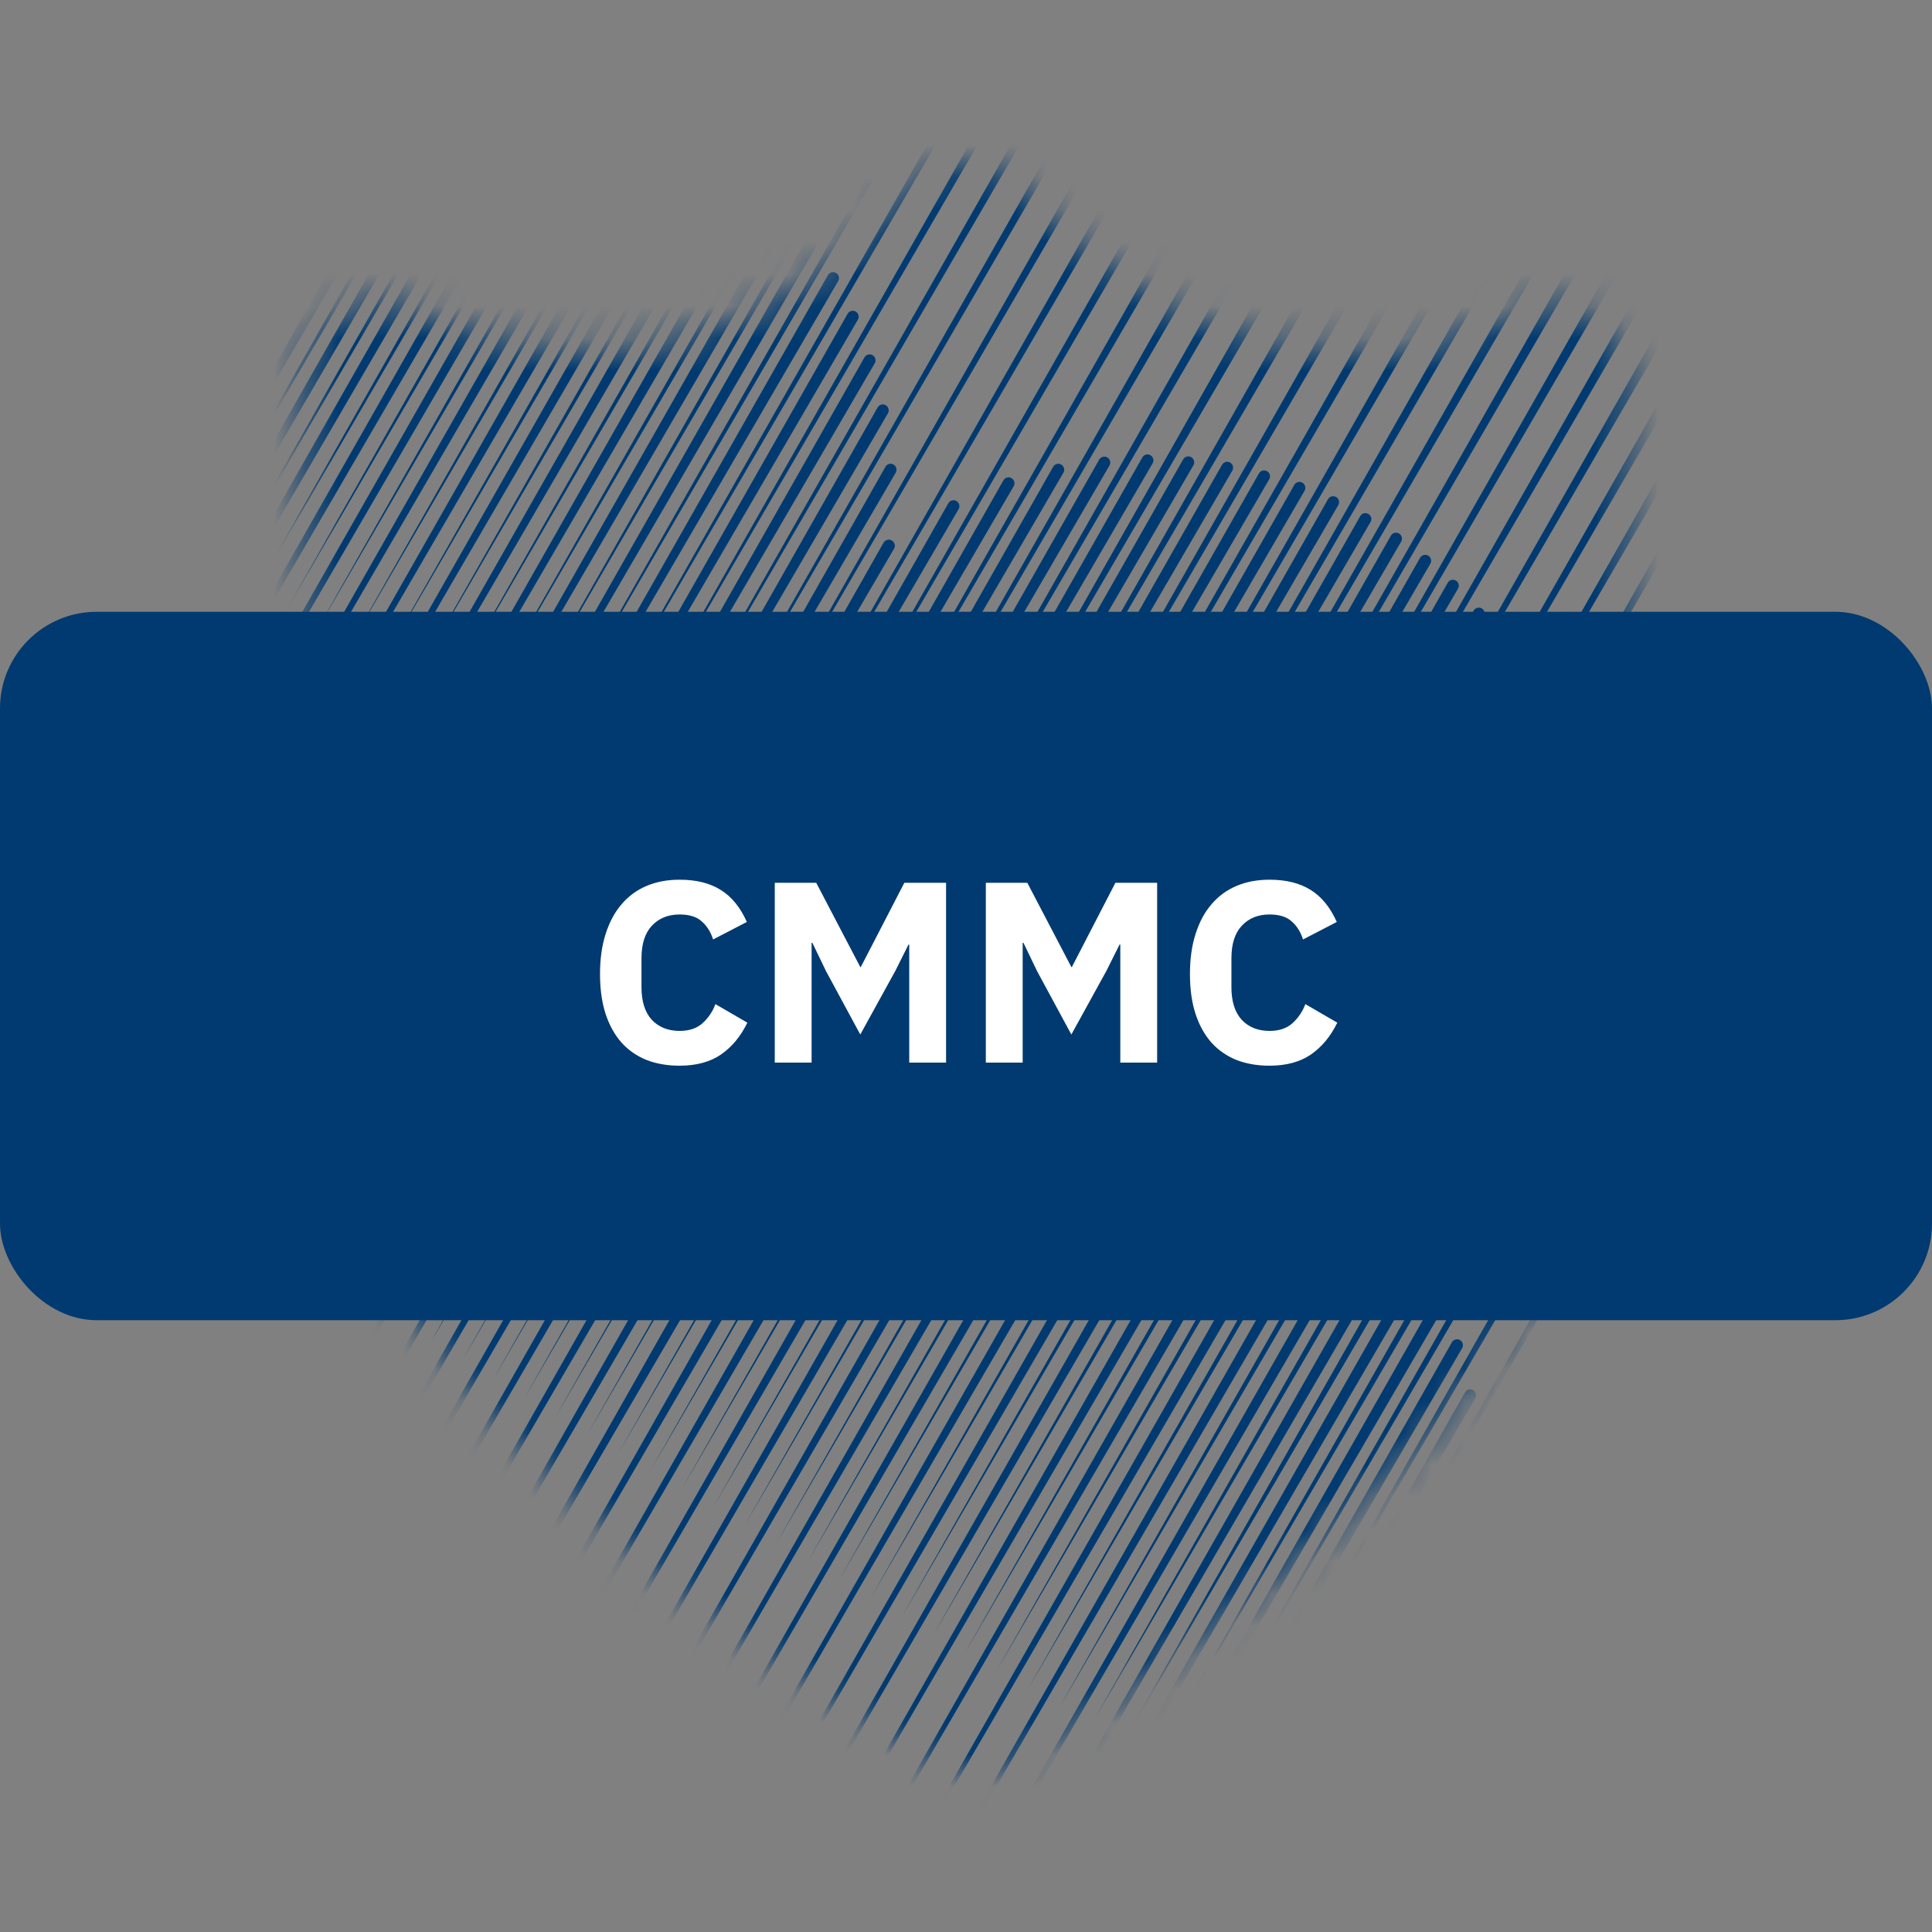 <svg width="60" height="60" viewBox="0 0 60 60" fill="none" xmlns="http://www.w3.org/2000/svg">
<rect x="0" y="0" width="60" height="60" fill="#808080" stroke="none"/>
<mask id="mask0_3068_403031" style="mask-type:alpha" maskUnits="userSpaceOnUse" x="9" y="5" width="42" height="51">
<path d="M41.909 10.833C41.746 10.833 41.583 10.797 41.438 10.779C41.275 10.779 41.111 10.779 40.966 10.779C40.803 10.761 40.658 10.688 40.495 10.67C40.332 10.652 40.151 10.761 40.006 10.742C39.843 10.724 39.698 10.616 39.535 10.598C39.371 10.561 39.208 10.616 39.045 10.579C38.882 10.543 38.755 10.38 38.61 10.344C38.447 10.307 38.284 10.307 38.139 10.253C37.994 10.199 37.831 10.181 37.668 10.126C37.523 10.072 37.396 9.963 37.233 9.891C37.088 9.836 36.925 9.782 36.78 9.709C36.635 9.637 36.471 9.619 36.326 9.546C36.181 9.474 36.055 9.383 35.91 9.311C35.765 9.238 35.674 9.075 35.547 8.984C35.402 8.912 35.257 8.839 35.13 8.749C35.003 8.658 34.858 8.586 34.731 8.495C34.605 8.404 34.478 8.314 34.351 8.205C34.224 8.114 34.079 8.024 33.952 7.933C33.825 7.824 33.717 7.716 33.59 7.607C33.463 7.498 33.354 7.389 33.245 7.281C33.136 7.172 32.955 7.118 32.846 7.009C32.738 6.9 32.629 6.773 32.52 6.646C32.411 6.519 32.321 6.393 32.212 6.284C32.103 6.157 31.977 6.066 31.868 5.939C31.759 5.813 31.723 5.613 31.614 5.523C31.487 5.414 31.306 5.414 31.161 5.341C31.016 5.269 30.871 5.214 30.726 5.16C30.581 5.106 30.418 5.124 30.255 5.106C30.092 5.088 29.947 5.069 29.784 5.088C29.62 5.106 29.475 5.142 29.33 5.178C29.185 5.233 29.004 5.214 28.859 5.287C28.714 5.359 28.605 5.486 28.479 5.577C28.352 5.686 28.261 5.794 28.17 5.921C28.08 6.048 27.917 6.121 27.808 6.248C27.699 6.374 27.572 6.465 27.463 6.574C27.355 6.683 27.282 6.846 27.174 6.954C27.065 7.063 26.974 7.208 26.847 7.317C26.738 7.426 26.63 7.553 26.503 7.661C26.376 7.77 26.213 7.806 26.086 7.915C25.959 8.024 25.887 8.169 25.76 8.259C25.633 8.35 25.506 8.459 25.379 8.549C25.252 8.64 25.071 8.658 24.944 8.749C24.817 8.839 24.727 9.003 24.582 9.093C24.437 9.166 24.292 9.22 24.147 9.293C24.002 9.365 23.857 9.419 23.712 9.492C23.567 9.564 23.422 9.601 23.277 9.673C23.132 9.746 23.005 9.854 22.86 9.909C22.715 9.963 22.57 10.036 22.425 10.09C22.28 10.144 22.099 10.144 21.954 10.181C21.809 10.235 21.664 10.326 21.519 10.38C21.374 10.416 21.21 10.453 21.047 10.489C20.884 10.525 20.739 10.579 20.576 10.616C20.413 10.652 20.268 10.688 20.105 10.724C19.942 10.742 19.779 10.652 19.616 10.67C19.452 10.688 19.307 10.851 19.162 10.869C18.999 10.887 18.836 10.869 18.673 10.869C18.51 10.869 18.347 10.797 18.202 10.797C18.039 10.797 17.894 10.887 17.731 10.869C17.567 10.869 17.422 10.724 17.277 10.706C17.114 10.688 16.951 10.833 16.806 10.815C16.643 10.797 16.516 10.652 16.353 10.634C16.19 10.616 16.027 10.67 15.882 10.634C15.737 10.598 15.592 10.471 15.447 10.434C15.302 10.398 15.139 10.398 14.994 10.362C14.849 10.326 14.649 10.398 14.504 10.362C14.359 10.307 14.269 10.108 14.124 10.054C13.979 9.999 13.816 10.018 13.671 9.963C13.526 9.909 13.399 9.8 13.254 9.746C13.109 9.691 12.928 9.709 12.783 9.637C12.638 9.564 12.529 9.401 12.384 9.365C12.221 9.329 12.039 9.438 11.894 9.438C11.731 9.438 11.568 9.329 11.423 9.347C11.26 9.365 11.097 9.401 10.952 9.456C10.807 9.51 10.644 9.582 10.517 9.655C10.39 9.746 10.318 9.909 10.191 10.018C10.082 10.126 9.937 10.217 9.846 10.344C9.756 10.471 9.611 10.579 9.538 10.724C9.484 10.869 9.448 11.051 9.411 11.196C9.375 11.341 9.393 11.522 9.393 11.685C9.393 11.921 9.484 11.921 9.484 12.174C9.484 12.41 9.357 12.41 9.357 12.664C9.357 12.899 9.393 12.899 9.393 13.153C9.393 13.389 9.429 13.389 9.429 13.642C9.429 13.878 9.375 13.878 9.375 14.132C9.375 14.367 9.411 14.367 9.411 14.621C9.411 14.857 9.357 14.857 9.357 15.111C9.357 15.346 9.411 15.346 9.411 15.6C9.411 15.835 9.375 15.835 9.375 16.089C9.375 16.325 9.502 16.325 9.502 16.579C9.502 16.814 9.466 16.814 9.466 17.068C9.466 17.304 9.429 17.304 9.429 17.557V18.047C9.429 18.282 9.448 18.282 9.448 18.536C9.448 18.772 9.502 18.772 9.502 19.025C9.502 19.261 9.393 19.261 9.393 19.515C9.393 19.75 9.502 19.75 9.502 20.004V20.494C9.502 20.729 9.52 20.729 9.52 20.983C9.52 21.218 9.448 21.218 9.448 21.472V21.962C9.448 22.197 9.375 22.197 9.375 22.451C9.375 22.687 9.484 22.687 9.484 22.94C9.484 23.176 9.375 23.176 9.375 23.43C9.375 23.665 9.466 23.665 9.466 23.919C9.466 24.155 9.429 24.155 9.429 24.408V24.898C9.429 25.133 9.484 25.133 9.484 25.387C9.484 25.623 9.375 25.623 9.375 25.877C9.375 26.112 9.393 26.112 9.393 26.366C9.393 26.602 9.411 26.602 9.411 26.855C9.411 27.091 9.393 27.091 9.393 27.345C9.393 27.58 9.484 27.58 9.484 27.834C9.484 28.07 9.393 28.07 9.393 28.323C9.393 28.559 9.339 28.559 9.339 28.813C9.339 29.048 9.375 29.048 9.375 29.302C9.375 29.538 9.429 29.538 9.429 29.791C9.429 30.027 9.393 30.027 9.393 30.281C9.393 30.516 9.375 30.516 9.375 30.77C9.375 31.006 9.411 31.006 9.411 31.26C9.411 31.423 9.429 31.586 9.429 31.749C9.429 31.912 9.429 32.075 9.448 32.238C9.466 32.401 9.538 32.546 9.556 32.709C9.574 32.873 9.52 33.036 9.538 33.199C9.556 33.362 9.574 33.525 9.611 33.67C9.647 33.833 9.593 33.996 9.629 34.16C9.665 34.323 9.846 34.431 9.883 34.594C9.919 34.758 9.846 34.939 9.883 35.102C9.937 35.247 10.028 35.392 10.064 35.555C10.118 35.7 10.136 35.863 10.191 36.026C10.245 36.171 10.318 36.316 10.372 36.479C10.426 36.624 10.444 36.806 10.499 36.951C10.553 37.096 10.753 37.186 10.825 37.331C10.898 37.476 10.88 37.657 10.952 37.803C11.024 37.947 11.151 38.056 11.224 38.201C11.296 38.346 11.387 38.473 11.459 38.618C11.532 38.763 11.568 38.926 11.659 39.053C11.731 39.198 11.822 39.325 11.913 39.47C12.003 39.615 12.058 39.76 12.148 39.887C12.239 40.014 12.275 40.195 12.366 40.322C12.456 40.449 12.547 40.594 12.638 40.721C12.728 40.847 12.909 40.92 13 41.047C13.091 41.174 13.236 41.264 13.326 41.409C13.417 41.536 13.381 41.772 13.471 41.899C13.562 42.026 13.689 42.134 13.779 42.261C13.87 42.388 13.997 42.497 14.106 42.624C14.214 42.751 14.287 42.896 14.377 43.022C14.486 43.149 14.595 43.258 14.704 43.367C14.812 43.494 15.012 43.512 15.121 43.639C15.229 43.766 15.229 43.983 15.338 44.092C15.447 44.219 15.556 44.346 15.664 44.454C15.773 44.581 15.9 44.69 16.009 44.799C16.117 44.907 16.335 44.944 16.444 45.052C16.552 45.161 16.643 45.306 16.77 45.415C16.879 45.524 16.951 45.687 17.06 45.814C17.169 45.922 17.296 46.031 17.404 46.158C17.513 46.267 17.622 46.412 17.731 46.52C17.857 46.629 17.984 46.738 18.093 46.847C18.22 46.956 18.329 47.082 18.437 47.191C18.564 47.3 18.727 47.354 18.854 47.463C18.981 47.572 19.126 47.644 19.253 47.753C19.38 47.862 19.398 48.079 19.525 48.188C19.652 48.297 19.815 48.351 19.942 48.442C20.069 48.55 20.25 48.569 20.377 48.677C20.504 48.786 20.576 48.949 20.703 49.058C20.83 49.167 20.939 49.275 21.066 49.384C21.192 49.493 21.301 49.602 21.428 49.71C21.555 49.819 21.772 49.801 21.899 49.91C22.026 50 22.171 50.091 22.298 50.2C22.425 50.29 22.479 50.49 22.606 50.58C22.733 50.671 22.932 50.689 23.059 50.78C23.186 50.87 23.295 51.015 23.422 51.106C23.549 51.197 23.621 51.378 23.748 51.468C23.875 51.559 24.092 51.541 24.219 51.632C24.346 51.722 24.419 51.922 24.545 52.012C24.672 52.103 24.872 52.121 24.999 52.212C25.125 52.302 25.288 52.375 25.415 52.465C25.56 52.556 25.651 52.701 25.778 52.792C25.923 52.882 26.05 52.955 26.195 53.045C26.34 53.136 26.503 53.172 26.648 53.245C26.793 53.335 26.865 53.498 27.01 53.589C27.155 53.68 27.3 53.734 27.445 53.825C27.59 53.915 27.772 53.934 27.898 54.006C28.044 54.097 28.134 54.26 28.261 54.332C28.406 54.423 28.515 54.55 28.642 54.64C28.642 54.64 28.678 54.604 28.696 54.604C28.823 54.677 28.968 54.731 29.113 54.785C29.258 54.84 29.403 54.894 29.548 54.93C29.693 54.967 29.838 55.057 29.983 55.075C30.128 55.093 30.291 55.003 30.436 54.985C30.581 54.967 30.744 55.003 30.889 54.985C31.034 54.948 31.179 54.858 31.306 54.803C31.451 54.749 31.56 54.622 31.686 54.55C31.723 54.532 31.795 54.55 31.831 54.532C31.958 54.459 32.085 54.35 32.23 54.26C32.357 54.169 32.484 54.06 32.629 53.97C32.756 53.879 32.919 53.843 33.064 53.752C33.191 53.662 33.282 53.498 33.408 53.408C33.535 53.317 33.753 53.353 33.898 53.263C34.025 53.172 34.17 53.1 34.315 53.009C34.441 52.919 34.55 52.792 34.695 52.701C34.822 52.61 34.985 52.556 35.112 52.447C35.239 52.357 35.366 52.248 35.511 52.157C35.638 52.067 35.801 51.994 35.928 51.904C36.055 51.813 36.127 51.614 36.254 51.523C36.381 51.432 36.562 51.378 36.689 51.287C36.816 51.197 36.888 51.015 37.033 50.925C37.16 50.834 37.341 50.798 37.468 50.707C37.595 50.617 37.668 50.435 37.794 50.345C37.921 50.254 38.084 50.2 38.23 50.109C38.356 50.019 38.465 49.873 38.592 49.783C38.719 49.674 38.864 49.62 38.991 49.511C39.118 49.402 39.263 49.33 39.389 49.221C39.516 49.112 39.661 49.04 39.788 48.931C39.915 48.822 40.042 48.714 40.151 48.605C40.278 48.496 40.332 48.315 40.441 48.206C40.568 48.097 40.731 48.043 40.858 47.934C40.984 47.825 41.148 47.771 41.256 47.662C41.383 47.554 41.492 47.445 41.619 47.336C41.746 47.227 41.8 47.046 41.909 46.937C42.036 46.829 42.145 46.702 42.253 46.593C42.362 46.484 42.489 46.376 42.616 46.267C42.724 46.158 42.869 46.067 42.996 45.959C43.105 45.85 43.25 45.759 43.359 45.632C43.468 45.524 43.558 45.361 43.667 45.252C43.776 45.143 43.866 44.998 43.975 44.871C44.084 44.744 44.301 44.726 44.41 44.599C44.519 44.472 44.609 44.346 44.718 44.219C44.827 44.092 44.827 43.874 44.936 43.766C45.044 43.639 45.171 43.53 45.262 43.421C45.371 43.294 45.534 43.222 45.624 43.095C45.733 42.968 45.769 42.805 45.878 42.678C45.987 42.551 46.078 42.424 46.168 42.297C46.259 42.171 46.367 42.044 46.476 41.917C46.567 41.79 46.657 41.645 46.748 41.518C46.839 41.391 46.947 41.264 47.038 41.138C47.129 41.011 47.292 40.92 47.383 40.793C47.473 40.666 47.473 40.467 47.564 40.322C47.654 40.195 47.727 40.05 47.818 39.905C47.908 39.76 48.035 39.651 48.108 39.524C48.198 39.379 48.325 39.271 48.398 39.144C48.47 38.999 48.524 38.854 48.597 38.709C48.669 38.564 48.796 38.455 48.869 38.31C48.941 38.165 48.923 37.984 48.996 37.839C49.068 37.694 49.122 37.549 49.177 37.404C49.249 37.259 49.358 37.132 49.412 36.987C49.467 36.842 49.521 36.679 49.576 36.534C49.63 36.389 49.684 36.226 49.739 36.081C49.793 35.936 49.829 35.773 49.884 35.628C49.938 35.483 50.065 35.338 50.101 35.193C50.137 35.029 50.246 34.903 50.282 34.739C50.319 34.576 50.319 34.413 50.355 34.25C50.391 34.087 50.427 33.942 50.446 33.779C50.482 33.616 50.482 33.453 50.518 33.308C50.536 33.145 50.554 32.981 50.572 32.818C50.59 32.655 50.518 32.492 50.536 32.329C50.554 32.166 50.627 32.021 50.627 31.858C50.627 31.695 50.645 31.531 50.645 31.368C50.645 31.133 50.663 31.133 50.663 30.879C50.663 30.643 50.609 30.643 50.609 30.39C50.609 30.154 50.645 30.154 50.645 29.9C50.645 29.665 50.554 29.665 50.554 29.411C50.554 29.175 50.59 29.175 50.59 28.922C50.59 28.686 50.699 28.686 50.699 28.432C50.699 28.197 50.536 28.197 50.536 27.943C50.536 27.707 50.609 27.707 50.609 27.453C50.609 27.218 50.572 27.218 50.572 26.964C50.572 26.728 50.536 26.728 50.536 26.475C50.536 26.239 50.59 26.239 50.59 25.985C50.59 25.75 50.681 25.75 50.681 25.496C50.681 25.26 50.663 25.26 50.663 25.007C50.663 24.771 50.627 24.771 50.627 24.517C50.627 24.282 50.572 24.282 50.572 24.028C50.572 23.792 50.609 23.792 50.609 23.538C50.609 23.303 50.627 23.303 50.627 23.049C50.627 22.814 50.59 22.814 50.59 22.56C50.59 22.324 50.518 22.324 50.518 22.07C50.518 21.835 50.572 21.835 50.572 21.581C50.572 21.345 50.554 21.345 50.554 21.092C50.554 20.856 50.663 20.856 50.663 20.602C50.663 20.367 50.536 20.367 50.536 20.113C50.536 19.877 50.536 19.877 50.536 19.623C50.536 19.388 50.5 19.388 50.5 19.134C50.5 18.899 50.681 18.899 50.681 18.645C50.681 18.409 50.5 18.409 50.5 18.155C50.5 17.92 50.518 17.92 50.518 17.666C50.518 17.43 50.518 17.43 50.518 17.177C50.518 16.941 50.554 16.941 50.554 16.687C50.554 16.452 50.572 16.452 50.572 16.198C50.572 15.962 50.645 15.962 50.645 15.709C50.645 15.473 50.518 15.473 50.518 15.219C50.518 14.984 50.536 14.984 50.536 14.73C50.536 14.494 50.554 14.494 50.554 14.241C50.554 14.005 50.627 14.005 50.627 13.751C50.627 13.515 50.518 13.515 50.518 13.262C50.518 13.026 50.645 13.026 50.645 12.772C50.645 12.537 50.59 12.537 50.59 12.283C50.59 12.029 50.609 12.047 50.609 11.794C50.609 11.631 50.59 11.467 50.554 11.304C50.518 11.141 50.409 11.014 50.355 10.869C50.3 10.724 50.264 10.543 50.174 10.416C50.083 10.289 49.938 10.199 49.811 10.09C49.702 9.981 49.594 9.854 49.467 9.764C49.34 9.673 49.177 9.655 49.014 9.601C48.869 9.546 48.724 9.456 48.561 9.438C48.398 9.419 48.234 9.438 48.089 9.456C47.926 9.456 47.781 9.474 47.618 9.528C47.473 9.564 47.292 9.564 47.147 9.637C47.002 9.709 46.929 9.891 46.784 9.963C46.639 10.018 46.494 10.072 46.349 10.126C46.204 10.181 46.005 10.108 45.86 10.162C45.715 10.217 45.57 10.289 45.425 10.326C45.28 10.38 45.171 10.561 45.008 10.598C44.863 10.634 44.682 10.561 44.519 10.598C44.374 10.634 44.229 10.742 44.084 10.761C43.939 10.797 43.776 10.851 43.631 10.869C43.486 10.887 43.304 10.815 43.159 10.833C42.996 10.851 42.851 10.815 42.688 10.833C42.525 10.851 42.38 10.851 42.217 10.851C42.217 10.761 42.072 10.833 41.909 10.833Z" fill="#B8DCFE"/>
</mask>
<g mask="url(#mask0_3068_403031)">
<path d="M48.861 42.289L62.948 17.424C62.998 17.336 63.11 17.305 63.198 17.356C63.286 17.406 63.318 17.518 63.267 17.607C63.267 17.607 48.861 42.289 48.86 42.29L48.861 42.289Z" fill="#003A70"/>
<path d="M47.886 41.724L63.006 15.062C63.056 14.975 63.168 14.943 63.256 14.994C63.343 15.044 63.375 15.157 63.325 15.245C63.325 15.245 47.886 41.724 47.885 41.724L47.886 41.724Z" fill="#003A70"/>
<path d="M46.908 41.157L62.762 13.22C62.813 13.132 62.925 13.1 63.013 13.151C63.1 13.202 63.132 13.314 63.081 13.402C63.081 13.402 46.908 41.157 46.908 41.158L46.908 41.157Z" fill="#003A70"/>
<path d="M45.931 40.591L62.353 11.665C62.404 11.578 62.515 11.547 62.603 11.597C62.692 11.648 62.723 11.76 62.672 11.848C62.672 11.848 45.931 40.591 45.931 40.592L45.931 40.591Z" fill="#003A70"/>
<path d="M44.954 40.025L61.83 10.311C61.88 10.223 61.991 10.192 62.08 10.243C62.168 10.293 62.199 10.405 62.149 10.494C62.149 10.494 44.954 40.025 44.954 40.025L44.954 40.025Z" fill="#003A70"/>
<path d="M43.978 39.459L61.218 9.111C61.269 9.024 61.381 8.993 61.469 9.043C61.556 9.094 61.587 9.205 61.537 9.294L43.978 39.459Z" fill="#003A70"/>
<path d="M43.001 38.893L60.533 8.038C60.583 7.951 60.695 7.92 60.783 7.97C60.871 8.021 60.901 8.133 60.852 8.221L43.001 38.893Z" fill="#003A70"/>
<path d="M42.025 38.327L59.785 7.074C59.835 6.987 59.947 6.956 60.035 7.006C60.123 7.057 60.153 7.169 60.104 7.257L42.025 38.327Z" fill="#003A70"/>
<path d="M41.048 37.761L58.98 6.21C59.031 6.122 59.143 6.092 59.23 6.142C59.318 6.191 59.349 6.305 59.299 6.393L41.048 37.761Z" fill="#003A70"/>
<path d="M40.07 37.195L58.122 5.436C58.172 5.348 58.284 5.317 58.372 5.367C58.46 5.417 58.49 5.53 58.441 5.619L40.07 37.195Z" fill="#003A70"/>
<path d="M39.094 36.628L57.215 4.748C57.266 4.66 57.378 4.629 57.466 4.679C57.553 4.73 57.584 4.842 57.535 4.93L39.094 36.628Z" fill="#003A70"/>
<path d="M56.582 4.325L38.118 36.063L56.264 4.141C56.384 3.936 56.7 4.106 56.582 4.325Z" fill="#003A70"/>
<path d="M37.141 35.496L55.262 3.615C55.313 3.528 55.425 3.497 55.513 3.547C55.6 3.597 55.631 3.71 55.581 3.798L37.141 35.496Z" fill="#003A70"/>
<path d="M36.164 34.93L54.215 3.171C54.266 3.084 54.378 3.053 54.466 3.103C54.553 3.154 54.584 3.266 54.535 3.354L36.164 34.93Z" fill="#003A70"/>
<path d="M35.186 34.364L53.118 2.813C53.168 2.726 53.28 2.695 53.368 2.745C53.456 2.796 53.486 2.908 53.437 2.996L35.186 34.364Z" fill="#003A70"/>
<path d="M34.211 33.798L51.971 2.546C52.022 2.458 52.134 2.428 52.222 2.477C52.309 2.528 52.34 2.641 52.29 2.729L34.211 33.798Z" fill="#003A70"/>
<path d="M33.234 33.232L50.765 2.378C50.816 2.29 50.928 2.26 51.016 2.309C51.103 2.36 51.134 2.473 51.084 2.561L33.234 33.232Z" fill="#003A70"/>
<path d="M32.257 32.665L49.497 2.318C49.547 2.23 49.658 2.199 49.747 2.249C49.835 2.3 49.866 2.411 49.816 2.5L32.257 32.665Z" fill="#003A70"/>
<path d="M31.282 32.099L48.157 2.386C48.207 2.298 48.319 2.267 48.407 2.318C48.495 2.368 48.526 2.48 48.476 2.569C48.476 2.569 31.282 32.099 31.281 32.1L31.282 32.099Z" fill="#003A70"/>
<path d="M30.305 31.533L46.726 2.609C46.777 2.521 46.888 2.489 46.977 2.54C47.064 2.591 47.096 2.703 47.045 2.791C47.045 2.791 30.305 31.533 30.304 31.534L30.305 31.533Z" fill="#003A70"/>
<path d="M29.327 30.967L45.181 3.03C45.232 2.942 45.343 2.91 45.432 2.961C45.519 3.012 45.551 3.124 45.5 3.212C45.5 3.212 29.327 30.967 29.327 30.968L29.327 30.967Z" fill="#003A70"/>
<path d="M28.351 30.401L43.471 3.74C43.522 3.652 43.633 3.62 43.722 3.672C43.809 3.722 43.841 3.834 43.79 3.923C43.79 3.923 28.351 30.401 28.351 30.402L28.351 30.401Z" fill="#003A70"/>
<path d="M27.374 29.835L41.462 4.97C41.512 4.882 41.624 4.85 41.712 4.901C41.799 4.952 41.831 5.064 41.781 5.152C41.781 5.152 27.374 29.835 27.374 29.836L27.374 29.835Z" fill="#003A70"/>
<path d="M50.814 43.421L66.668 15.483C66.718 15.396 66.83 15.364 66.918 15.415C67.005 15.466 67.037 15.578 66.987 15.666C66.987 15.666 50.814 43.421 50.813 43.422L50.814 43.421Z" fill="#003A70"/>
<path d="M49.838 42.855L64.958 16.194C65.008 16.106 65.12 16.075 65.208 16.126C65.296 16.176 65.328 16.288 65.277 16.377C65.277 16.377 49.838 42.855 49.837 42.856L49.838 42.855Z" fill="#003A70"/>
<path d="M48.861 42.289L62.948 17.424C62.998 17.336 63.11 17.304 63.198 17.355C63.286 17.406 63.318 17.518 63.267 17.606C63.267 17.606 48.861 42.289 48.86 42.29L48.861 42.289Z" fill="#003A70"/>
<path d="M27.373 29.835L41.461 4.97C41.511 4.882 41.623 4.85 41.711 4.901C41.798 4.952 41.831 5.064 41.78 5.152C41.78 5.152 27.373 29.835 27.373 29.836L27.373 29.835Z" fill="#003A70"/>
<path d="M26.397 29.269L41.517 2.608C41.568 2.52 41.679 2.488 41.768 2.539C41.855 2.59 41.887 2.702 41.836 2.791C41.836 2.791 26.397 29.269 26.397 29.27L26.397 29.269Z" fill="#003A70"/>
<path d="M25.421 28.703L41.275 0.765C41.325 0.678 41.437 0.646 41.525 0.697C41.613 0.748 41.645 0.86 41.594 0.948C41.594 0.948 25.421 28.703 25.421 28.704L25.421 28.703Z" fill="#003A70"/>
<path d="M24.445 28.137L40.867 -0.789C40.917 -0.876 41.029 -0.908 41.117 -0.857C41.206 -0.807 41.237 -0.694 41.186 -0.606C41.186 -0.606 24.445 28.137 24.444 28.138L24.445 28.137Z" fill="#003A70"/>
<path d="M23.467 27.57L40.343 -2.143C40.393 -2.231 40.504 -2.262 40.593 -2.212C40.68 -2.161 40.712 -2.049 40.661 -1.96C40.661 -1.96 23.467 27.57 23.467 27.571L23.467 27.57Z" fill="#003A70"/>
<path d="M22.49 27.005L39.73 -3.343C39.781 -3.431 39.893 -3.461 39.98 -3.411C40.068 -3.361 40.099 -3.249 40.049 -3.16L22.49 27.005Z" fill="#003A70"/>
<path d="M21.514 26.439L39.046 -4.416C39.096 -4.504 39.208 -4.534 39.296 -4.484C39.383 -4.434 39.414 -4.321 39.365 -4.233L21.514 26.439Z" fill="#003A70"/>
<path d="M20.537 25.872L38.298 -5.38C38.348 -5.467 38.46 -5.498 38.548 -5.448C38.635 -5.397 38.666 -5.285 38.617 -5.197L20.537 25.872Z" fill="#003A70"/>
<path d="M19.561 25.306L37.493 -6.244C37.543 -6.332 37.655 -6.363 37.743 -6.313C37.831 -6.263 37.861 -6.15 37.812 -6.062L19.561 25.306Z" fill="#003A70"/>
<path d="M18.583 24.74L36.635 -7.019C36.685 -7.106 36.797 -7.137 36.885 -7.087C36.973 -7.037 37.003 -6.924 36.953 -6.836L18.583 24.74Z" fill="#003A70"/>
<path d="M17.607 24.174L35.728 -7.707C35.779 -7.794 35.891 -7.825 35.978 -7.775C36.066 -7.725 36.097 -7.612 36.047 -7.524L17.607 24.174Z" fill="#003A70"/>
<path d="M35.094 -8.129L16.631 23.608L34.776 -8.314C34.897 -8.518 35.213 -8.349 35.094 -8.129Z" fill="#003A70"/>
<path d="M15.653 23.042L33.775 -8.839C33.825 -8.926 33.938 -8.957 34.025 -8.907C34.113 -8.856 34.144 -8.744 34.094 -8.656L15.653 23.042Z" fill="#003A70"/>
<path d="M14.677 22.476L32.728 -9.283C32.779 -9.371 32.891 -9.402 32.978 -9.352C33.066 -9.301 33.097 -9.189 33.047 -9.1L14.677 22.476Z" fill="#003A70"/>
<path d="M13.699 21.909L31.631 -9.641C31.681 -9.729 31.793 -9.759 31.881 -9.709C31.968 -9.659 31.999 -9.546 31.95 -9.458L13.699 21.909Z" fill="#003A70"/>
<path d="M12.724 21.343L30.484 -9.909C30.535 -9.996 30.646 -10.027 30.734 -9.977C30.822 -9.926 30.853 -9.814 30.803 -9.726L12.724 21.343Z" fill="#003A70"/>
<path d="M11.747 20.777L29.278 -10.076C29.328 -10.164 29.44 -10.195 29.528 -10.145C29.616 -10.094 29.647 -9.982 29.597 -9.894L11.747 20.777Z" fill="#003A70"/>
<path d="M10.769 20.211L28.009 -10.137C28.06 -10.224 28.171 -10.255 28.26 -10.205C28.347 -10.155 28.378 -10.043 28.328 -9.954L10.769 20.211Z" fill="#003A70"/>
<path d="M9.794 19.645L26.67 -10.068C26.72 -10.156 26.831 -10.187 26.92 -10.137C27.007 -10.086 27.039 -9.974 26.989 -9.885C26.989 -9.885 9.794 19.645 9.794 19.646L9.794 19.645Z" fill="#003A70"/>
<path d="M8.817 19.079L25.239 -9.846C25.289 -9.934 25.401 -9.966 25.489 -9.914C25.577 -9.864 25.609 -9.752 25.558 -9.663C25.558 -9.663 8.817 19.079 8.817 19.08L8.817 19.079Z" fill="#003A70"/>
<path d="M7.84 18.513L23.694 -9.425C23.744 -9.513 23.856 -9.545 23.944 -9.493C24.032 -9.443 24.064 -9.331 24.013 -9.242C24.013 -9.242 7.84 18.513 7.839 18.513L7.84 18.513Z" fill="#003A70"/>
<path d="M6.864 17.947L21.984 -8.714C22.035 -8.802 22.146 -8.834 22.234 -8.783C22.322 -8.732 22.354 -8.62 22.303 -8.532C22.303 -8.532 6.864 17.947 6.864 17.948L6.864 17.947Z" fill="#003A70"/>
<path d="M5.887 17.381L19.974 -7.485C20.025 -7.573 20.136 -7.604 20.225 -7.553C20.312 -7.503 20.344 -7.391 20.293 -7.302C20.293 -7.302 5.887 17.381 5.887 17.381L5.887 17.381Z" fill="#003A70"/>
<path d="M31.597 72.31L45.684 47.444C45.735 47.357 45.846 47.325 45.935 47.376C46.022 47.427 46.054 47.539 46.003 47.627C46.003 47.627 31.597 72.31 31.596 72.311L31.597 72.31Z" fill="#003A70"/>
<path d="M30.621 71.744L45.741 45.083C45.791 44.995 45.903 44.963 45.991 45.014C46.079 45.065 46.111 45.177 46.06 45.266C46.06 45.266 30.621 71.744 30.62 71.745L30.621 71.744Z" fill="#003A70"/>
<path d="M29.645 71.178L45.499 43.24C45.549 43.152 45.661 43.12 45.749 43.172C45.837 43.222 45.869 43.334 45.818 43.423C45.818 43.423 29.645 71.178 29.644 71.178L29.645 71.178Z" fill="#003A70"/>
<path d="M28.667 70.611L45.09 41.686C45.14 41.598 45.251 41.567 45.34 41.617C45.429 41.668 45.459 41.78 45.408 41.868C45.408 41.868 28.667 70.611 28.667 70.612L28.667 70.611Z" fill="#003A70"/>
<path d="M27.691 70.045L44.566 40.331C44.617 40.244 44.728 40.213 44.816 40.263C44.904 40.314 44.935 40.425 44.885 40.514C44.885 40.514 27.691 70.045 27.69 70.046L27.691 70.045Z" fill="#003A70"/>
<path d="M26.715 69.479L43.955 39.132C44.005 39.044 44.117 39.013 44.205 39.063C44.293 39.114 44.324 39.225 44.274 39.314L26.715 69.479Z" fill="#003A70"/>
<path d="M25.738 68.913L43.269 38.059C43.32 37.971 43.432 37.94 43.52 37.99C43.607 38.041 43.638 38.153 43.588 38.241L25.738 68.913Z" fill="#003A70"/>
<path d="M24.76 68.347L42.52 37.095C42.571 37.007 42.683 36.976 42.77 37.026C42.858 37.077 42.889 37.189 42.839 37.278L24.76 68.347Z" fill="#003A70"/>
<path d="M23.785 67.781L41.717 36.23C41.767 36.143 41.879 36.112 41.967 36.162C42.055 36.212 42.085 36.325 42.035 36.413L23.785 67.781Z" fill="#003A70"/>
<path d="M22.806 67.215L40.858 35.456C40.908 35.368 41.02 35.337 41.108 35.387C41.196 35.437 41.227 35.55 41.177 35.639L22.806 67.215Z" fill="#003A70"/>
<path d="M21.83 66.648L39.952 34.768C40.002 34.68 40.114 34.65 40.202 34.699C40.29 34.75 40.32 34.862 40.271 34.951L21.83 66.648Z" fill="#003A70"/>
<path d="M39.318 34.345L20.854 66.083L39 34.161C39.12 33.957 39.437 34.126 39.318 34.345Z" fill="#003A70"/>
<path d="M19.877 65.516L37.999 33.636C38.049 33.548 38.161 33.517 38.249 33.567C38.337 33.618 38.367 33.73 38.318 33.819L19.877 65.516Z" fill="#003A70"/>
<path d="M18.9 64.95L36.952 33.192C37.002 33.104 37.114 33.073 37.202 33.123C37.29 33.174 37.32 33.286 37.271 33.374L18.9 64.95Z" fill="#003A70"/>
<path d="M17.923 64.384L35.854 32.834C35.905 32.746 36.017 32.716 36.105 32.766C36.192 32.816 36.223 32.929 36.173 33.017L17.923 64.384Z" fill="#003A70"/>
<path d="M16.948 63.818L34.708 32.566C34.758 32.478 34.87 32.448 34.958 32.498C35.045 32.548 35.076 32.661 35.027 32.749L16.948 63.818Z" fill="#003A70"/>
<path d="M15.971 63.252L33.502 32.398C33.552 32.31 33.664 32.28 33.752 32.33C33.839 32.38 33.87 32.493 33.821 32.581L15.971 63.252Z" fill="#003A70"/>
<path d="M14.993 62.686L32.233 32.338C32.283 32.25 32.395 32.219 32.483 32.27C32.571 32.32 32.602 32.432 32.552 32.521L14.993 62.686Z" fill="#003A70"/>
<path d="M14.017 62.12L30.892 32.406C30.943 32.319 31.054 32.287 31.143 32.338C31.23 32.389 31.261 32.5 31.211 32.589C31.211 32.589 14.017 62.12 14.016 62.121L14.017 62.12Z" fill="#003A70"/>
<path d="M13.041 61.554L29.463 32.629C29.513 32.541 29.625 32.509 29.713 32.56C29.8 32.611 29.832 32.723 29.782 32.812C29.782 32.812 13.041 61.554 13.04 61.554L13.041 61.554Z" fill="#003A70"/>
<path d="M12.064 60.987L27.918 33.05C27.968 32.962 28.08 32.93 28.168 32.981C28.256 33.032 28.288 33.144 28.237 33.233C28.237 33.233 12.064 60.987 12.063 60.988L12.064 60.987Z" fill="#003A70"/>
<path d="M11.088 60.422L26.208 33.76C26.258 33.673 26.37 33.641 26.458 33.692C26.546 33.742 26.578 33.855 26.527 33.943C26.527 33.943 11.088 60.422 11.087 60.422L11.088 60.422Z" fill="#003A70"/>
<path d="M10.111 59.855L24.198 34.99C24.248 34.902 24.36 34.87 24.448 34.921C24.536 34.972 24.568 35.084 24.517 35.172C24.517 35.172 10.111 59.855 10.11 59.856L10.111 59.855Z" fill="#003A70"/>
<path d="M50.154 83.066L66.576 54.14C66.626 54.053 66.737 54.021 66.826 54.072C66.915 54.122 66.946 54.234 66.895 54.323C66.895 54.323 50.154 83.066 50.153 83.067L50.154 83.066Z" fill="#003A70"/>
<path d="M49.177 82.499L66.052 52.786C66.103 52.698 66.214 52.667 66.303 52.718C66.39 52.768 66.421 52.88 66.371 52.969C66.371 52.969 49.177 82.499 49.177 82.5L49.177 82.499Z" fill="#003A70"/>
<path d="M48.2 81.934L65.44 51.586C65.49 51.498 65.603 51.468 65.691 51.518C65.778 51.568 65.809 51.68 65.759 51.769L48.2 81.934Z" fill="#003A70"/>
<path d="M47.224 81.367L64.756 50.513C64.806 50.425 64.918 50.395 65.006 50.444C65.093 50.495 65.124 50.608 65.075 50.696L47.224 81.367Z" fill="#003A70"/>
<path d="M46.247 80.801L64.007 49.549C64.058 49.462 64.17 49.431 64.258 49.481C64.345 49.532 64.376 49.644 64.326 49.732L46.247 80.801Z" fill="#003A70"/>
<path d="M45.271 80.236L63.203 48.685C63.253 48.597 63.365 48.566 63.453 48.616C63.541 48.666 63.571 48.779 63.522 48.868L45.271 80.236Z" fill="#003A70"/>
<path d="M44.293 79.669L62.344 47.91C62.395 47.823 62.507 47.792 62.595 47.842C62.683 47.892 62.713 48.005 62.663 48.093L44.293 79.669Z" fill="#003A70"/>
<path d="M43.316 79.103L61.438 47.222C61.489 47.135 61.601 47.104 61.688 47.154C61.776 47.205 61.807 47.317 61.757 47.405L43.316 79.103Z" fill="#003A70"/>
<path d="M60.804 46.8L42.341 78.537L60.486 46.615C60.607 46.411 60.923 46.581 60.804 46.8Z" fill="#003A70"/>
<path d="M41.364 77.971L59.486 46.09C59.536 46.003 59.648 45.972 59.736 46.022C59.824 46.073 59.855 46.185 59.805 46.273L41.364 77.971Z" fill="#003A70"/>
<path d="M40.387 77.405L58.438 45.646C58.489 45.558 58.601 45.528 58.688 45.578C58.776 45.628 58.807 45.741 58.757 45.829L40.387 77.405Z" fill="#003A70"/>
<path d="M39.409 76.839L57.34 45.289C57.391 45.201 57.503 45.17 57.591 45.22C57.678 45.271 57.709 45.383 57.66 45.471L39.409 76.839Z" fill="#003A70"/>
<path d="M38.434 76.273L56.194 45.02C56.244 44.933 56.356 44.902 56.444 44.952C56.532 45.003 56.563 45.115 56.513 45.203L38.434 76.273Z" fill="#003A70"/>
<path d="M37.457 75.707L54.988 44.853C55.038 44.765 55.15 44.734 55.238 44.784C55.326 44.835 55.357 44.947 55.307 45.035L37.457 75.707Z" fill="#003A70"/>
<path d="M36.479 75.14L53.719 44.792C53.77 44.705 53.881 44.674 53.97 44.724C54.057 44.775 54.089 44.886 54.038 44.975L36.479 75.14Z" fill="#003A70"/>
<path d="M35.504 74.574L52.38 44.861C52.43 44.773 52.541 44.742 52.63 44.792C52.717 44.843 52.749 44.955 52.699 45.044C52.699 45.044 35.504 74.574 35.504 74.575L35.504 74.574Z" fill="#003A70"/>
<path d="M34.527 74.008L50.949 45.083C50.999 44.996 51.111 44.964 51.199 45.015C51.287 45.066 51.319 45.178 51.268 45.266C51.268 45.266 34.527 74.008 34.527 74.009L34.527 74.008Z" fill="#003A70"/>
<path d="M33.55 73.442L49.404 45.504C49.454 45.416 49.566 45.385 49.654 45.436C49.742 45.486 49.774 45.599 49.723 45.687C49.723 45.687 33.55 73.442 33.549 73.443L33.55 73.442Z" fill="#003A70"/>
<path d="M32.574 72.876L47.694 46.215C47.744 46.127 47.856 46.095 47.944 46.146C48.032 46.197 48.064 46.309 48.013 46.398C48.013 46.398 32.574 72.876 32.574 72.877L32.574 72.876Z" fill="#003A70"/>
<path d="M31.597 72.31L45.684 47.444C45.735 47.357 45.846 47.325 45.935 47.376C46.022 47.427 46.054 47.539 46.003 47.627C46.003 47.627 31.597 72.31 31.596 72.311L31.597 72.31Z" fill="#003A70"/>
<path d="M10.11 59.855L24.197 34.99C24.247 34.902 24.359 34.87 24.447 34.922C24.535 34.972 24.567 35.084 24.516 35.173C24.516 35.173 10.11 59.855 10.109 59.856L10.11 59.855Z" fill="#003A70"/>
<path d="M9.134 59.29L24.254 32.628C24.304 32.541 24.416 32.509 24.504 32.56C24.591 32.611 24.623 32.723 24.573 32.811C24.573 32.811 9.134 59.29 9.133 59.291L9.134 59.29Z" fill="#003A70"/>
<path d="M8.156 58.723L24.01 30.786C24.061 30.698 24.172 30.666 24.261 30.717C24.348 30.768 24.38 30.88 24.329 30.968C24.329 30.968 8.156 58.723 8.156 58.724L8.156 58.723Z" fill="#003A70"/>
<path d="M7.18 58.157L23.602 29.231C23.653 29.144 23.764 29.113 23.853 29.163C23.941 29.213 23.972 29.326 23.921 29.414C23.921 29.414 7.18 58.157 7.18 58.158L7.18 58.157Z" fill="#003A70"/>
<path d="M6.203 57.591L23.079 27.877C23.129 27.79 23.24 27.758 23.329 27.809C23.417 27.86 23.448 27.971 23.398 28.06C23.398 28.06 6.203 57.591 6.203 57.592L6.203 57.591Z" fill="#003A70"/>
<path d="M5.226 57.025L22.466 26.677C22.517 26.59 22.629 26.559 22.717 26.609C22.804 26.66 22.835 26.771 22.785 26.86L5.226 57.025Z" fill="#003A70"/>
<path d="M4.249 56.459L21.781 25.604C21.831 25.517 21.943 25.486 22.031 25.536C22.119 25.587 22.149 25.699 22.1 25.787L4.249 56.459Z" fill="#003A70"/>
<path d="M3.273 55.893L21.033 24.641C21.083 24.553 21.195 24.522 21.283 24.572C21.371 24.623 21.401 24.735 21.352 24.823L3.273 55.893Z" fill="#003A70"/>
<path d="M2.297 55.327L20.229 23.776C20.28 23.688 20.392 23.657 20.48 23.707C20.567 23.757 20.598 23.87 20.548 23.959L2.297 55.327Z" fill="#003A70"/>
<path d="M1.319 54.761L19.371 23.002C19.421 22.914 19.533 22.883 19.621 22.933C19.709 22.983 19.739 23.096 19.69 23.184L1.319 54.761Z" fill="#003A70"/>
<path d="M0.343 54.194L18.465 22.314C18.515 22.226 18.627 22.195 18.715 22.245C18.802 22.296 18.833 22.408 18.784 22.496L0.343 54.194Z" fill="#003A70"/>
<path d="M17.831 21.891L-0.633 53.629L17.513 21.706C17.633 21.502 17.949 21.672 17.831 21.891Z" fill="#003A70"/>
<path d="M-1.61 53.062L16.511 21.182C16.562 21.094 16.674 21.063 16.762 21.113C16.849 21.164 16.88 21.276 16.83 21.364L-1.61 53.062Z" fill="#003A70"/>
<path d="M-2.587 52.496L15.464 20.737C15.515 20.65 15.627 20.619 15.715 20.669C15.802 20.72 15.833 20.832 15.784 20.92L-2.587 52.496Z" fill="#003A70"/>
<path d="M-3.565 51.929L14.367 20.379C14.417 20.292 14.529 20.261 14.617 20.311C14.705 20.362 14.736 20.474 14.686 20.562L-3.565 51.929Z" fill="#003A70"/>
<path d="M-4.541 51.364L13.219 20.112C13.27 20.024 13.382 19.994 13.47 20.043C13.557 20.094 13.588 20.206 13.538 20.295L-4.541 51.364Z" fill="#003A70"/>
<path d="M-5.518 50.797L12.013 19.944C12.064 19.856 12.176 19.826 12.264 19.875C12.351 19.926 12.382 20.038 12.332 20.127L-5.518 50.797Z" fill="#003A70"/>
<path d="M-6.494 50.231L10.746 19.884C10.796 19.796 10.907 19.765 10.996 19.815C11.084 19.866 11.115 19.978 11.065 20.067L-6.494 50.231Z" fill="#003A70"/>
<path d="M-7.469 49.666L9.406 19.952C9.456 19.864 9.568 19.833 9.656 19.884C9.744 19.934 9.775 20.046 9.725 20.135C9.725 20.135 -7.469 49.666 -7.47 49.666L-7.469 49.666Z" fill="#003A70"/>
<path d="M34.841 54.177L48.928 29.311C48.979 29.224 49.09 29.192 49.179 29.243C49.266 29.294 49.298 29.406 49.247 29.494C49.247 29.494 34.841 54.177 34.841 54.178L34.841 54.177Z" fill="#003A70"/>
<path d="M33.865 53.611L48.985 26.95C49.035 26.862 49.147 26.83 49.235 26.881C49.323 26.932 49.355 27.044 49.304 27.133C49.304 27.133 33.865 53.611 33.864 53.612L33.865 53.611Z" fill="#003A70"/>
<path d="M32.889 53.045L48.743 25.107C48.793 25.02 48.905 24.988 48.993 25.039C49.081 25.089 49.113 25.201 49.062 25.29C49.062 25.29 32.889 53.045 32.888 53.046L32.889 53.045Z" fill="#003A70"/>
<path d="M31.911 52.479L48.334 23.553C48.384 23.465 48.495 23.434 48.584 23.485C48.673 23.535 48.703 23.647 48.653 23.736C48.653 23.736 31.911 52.479 31.911 52.479L31.911 52.479Z" fill="#003A70"/>
<path d="M30.935 51.912L47.81 22.199C47.861 22.111 47.972 22.08 48.061 22.13C48.148 22.181 48.179 22.293 48.129 22.381C48.129 22.381 30.935 51.912 30.934 51.913L30.935 51.912Z" fill="#003A70"/>
<path d="M29.958 51.346L47.198 20.999C47.248 20.911 47.36 20.88 47.448 20.93C47.536 20.981 47.567 21.093 47.517 21.181L29.958 51.346Z" fill="#003A70"/>
<path d="M28.982 50.78L46.513 19.926C46.564 19.838 46.676 19.807 46.764 19.857C46.851 19.908 46.882 20.02 46.832 20.108L28.982 50.78Z" fill="#003A70"/>
<path d="M28.005 50.214L45.765 18.962C45.816 18.874 45.928 18.844 46.016 18.893C46.103 18.944 46.134 19.057 46.084 19.145L28.005 50.214Z" fill="#003A70"/>
<path d="M27.029 49.648L44.961 18.097C45.011 18.01 45.123 17.979 45.211 18.029C45.299 18.079 45.329 18.192 45.28 18.28L27.029 49.648Z" fill="#003A70"/>
<path d="M26.051 49.082L44.102 17.323C44.153 17.235 44.265 17.205 44.353 17.255C44.441 17.305 44.471 17.418 44.421 17.506L26.051 49.082Z" fill="#003A70"/>
<path d="M25.074 48.516L43.196 16.635C43.246 16.547 43.358 16.517 43.446 16.567C43.534 16.617 43.565 16.73 43.515 16.818L25.074 48.516Z" fill="#003A70"/>
<path d="M42.562 16.212L24.099 47.95L42.244 16.028C42.365 15.823 42.681 15.993 42.562 16.212Z" fill="#003A70"/>
<path d="M23.121 47.384L41.243 15.503C41.293 15.415 41.405 15.385 41.493 15.434C41.581 15.485 41.611 15.598 41.562 15.686L23.121 47.384Z" fill="#003A70"/>
<path d="M22.144 46.817L40.196 15.059C40.246 14.971 40.358 14.94 40.446 14.99C40.534 15.041 40.565 15.153 40.515 15.241L22.144 46.817Z" fill="#003A70"/>
<path d="M21.167 46.251L39.098 14.701C39.149 14.613 39.261 14.583 39.349 14.633C39.436 14.683 39.467 14.796 39.417 14.884L21.167 46.251Z" fill="#003A70"/>
<path d="M20.192 45.685L37.952 14.433C38.002 14.346 38.114 14.315 38.202 14.365C38.29 14.416 38.32 14.528 38.271 14.616L20.192 45.685Z" fill="#003A70"/>
<path d="M19.214 45.119L36.745 14.265C36.795 14.178 36.907 14.147 36.995 14.197C37.083 14.248 37.113 14.36 37.064 14.448L19.214 45.119Z" fill="#003A70"/>
<path d="M18.237 44.553L35.477 14.205C35.528 14.117 35.639 14.086 35.728 14.137C35.815 14.187 35.846 14.299 35.796 14.388L18.237 44.553Z" fill="#003A70"/>
<path d="M17.262 43.987L34.137 14.273C34.188 14.186 34.299 14.155 34.388 14.205C34.475 14.256 34.506 14.367 34.456 14.456C34.456 14.456 17.262 43.987 17.262 43.988L17.262 43.987Z" fill="#003A70"/>
<path d="M16.285 43.421L32.707 14.496C32.757 14.408 32.869 14.376 32.957 14.427C33.044 14.478 33.077 14.59 33.026 14.679C33.026 14.679 16.285 43.421 16.285 43.421L16.285 43.421Z" fill="#003A70"/>
<path d="M15.308 42.854L31.162 14.917C31.212 14.829 31.324 14.797 31.412 14.848C31.5 14.899 31.532 15.011 31.481 15.1C31.481 15.1 15.308 42.854 15.307 42.855L15.308 42.854Z" fill="#003A70"/>
<path d="M14.332 42.289L29.452 15.627C29.502 15.54 29.614 15.508 29.702 15.559C29.79 15.61 29.822 15.722 29.771 15.81C29.771 15.81 14.332 42.289 14.331 42.289L14.332 42.289Z" fill="#003A70"/>
<path d="M13.355 41.722L27.442 16.857C27.492 16.769 27.604 16.737 27.692 16.788C27.78 16.839 27.812 16.951 27.761 17.04C27.761 17.04 13.355 41.722 13.354 41.723L13.355 41.722Z" fill="#003A70"/>
<path d="M50.468 63.234L68 32.38C68.05 32.292 68.162 32.261 68.25 32.311C68.338 32.362 68.368 32.474 68.319 32.563L50.468 63.234Z" fill="#003A70"/>
<path d="M49.49 62.668L67.251 31.416C67.301 31.328 67.413 31.298 67.501 31.348C67.588 31.398 67.619 31.511 67.57 31.599L49.49 62.668Z" fill="#003A70"/>
<path d="M48.515 62.102L66.447 30.552C66.497 30.464 66.609 30.433 66.697 30.483C66.785 30.533 66.816 30.646 66.766 30.734L48.515 62.102Z" fill="#003A70"/>
<path d="M47.537 61.536L65.589 29.777C65.639 29.69 65.751 29.659 65.839 29.709C65.927 29.759 65.957 29.872 65.907 29.96L47.537 61.536Z" fill="#003A70"/>
<path d="M46.561 60.97L64.682 29.089C64.733 29.002 64.845 28.971 64.933 29.021C65.02 29.071 65.051 29.184 65.001 29.272L46.561 60.97Z" fill="#003A70"/>
<path d="M64.048 28.666L45.585 60.404L63.73 28.482C63.851 28.278 64.167 28.447 64.048 28.666Z" fill="#003A70"/>
<path d="M44.608 59.838L62.729 27.957C62.78 27.869 62.892 27.839 62.98 27.889C63.067 27.939 63.098 28.052 63.048 28.14L44.608 59.838Z" fill="#003A70"/>
<path d="M43.631 59.272L61.682 27.513C61.733 27.425 61.845 27.395 61.933 27.445C62.02 27.495 62.051 27.608 62.001 27.696L43.631 59.272Z" fill="#003A70"/>
<path d="M42.653 58.705L60.585 27.155C60.635 27.067 60.747 27.037 60.835 27.087C60.922 27.137 60.953 27.25 60.904 27.338L42.653 58.705Z" fill="#003A70"/>
<path d="M41.678 58.139L59.438 26.887C59.489 26.8 59.601 26.769 59.688 26.819C59.776 26.87 59.807 26.982 59.757 27.07L41.678 58.139Z" fill="#003A70"/>
<path d="M40.7 57.573L58.231 26.72C58.282 26.632 58.394 26.601 58.481 26.651C58.569 26.702 58.6 26.814 58.55 26.902L40.7 57.573Z" fill="#003A70"/>
<path d="M39.724 57.007L56.965 26.659C57.015 26.572 57.126 26.54 57.215 26.591C57.302 26.641 57.334 26.753 57.283 26.842L39.724 57.007Z" fill="#003A70"/>
<path d="M38.748 56.441L55.624 26.728C55.674 26.64 55.785 26.609 55.874 26.659C55.962 26.71 55.993 26.822 55.943 26.91C55.943 26.91 38.748 56.441 38.748 56.442L38.748 56.441Z" fill="#003A70"/>
<path d="M37.771 55.875L54.193 26.95C54.243 26.863 54.355 26.831 54.443 26.882C54.531 26.933 54.563 27.044 54.512 27.133C54.512 27.133 37.771 55.875 37.771 55.876L37.771 55.875Z" fill="#003A70"/>
<path d="M36.794 55.309L52.648 27.371C52.699 27.283 52.81 27.252 52.898 27.303C52.986 27.353 53.018 27.465 52.967 27.554C52.967 27.554 36.794 55.309 36.794 55.309L36.794 55.309Z" fill="#003A70"/>
<path d="M35.818 54.743L50.938 28.081C50.989 27.994 51.1 27.962 51.188 28.013C51.276 28.064 51.308 28.176 51.257 28.264C51.257 28.264 35.818 54.743 35.818 54.744L35.818 54.743Z" fill="#003A70"/>
<path d="M34.841 54.177L48.928 29.311C48.979 29.224 49.09 29.192 49.179 29.243C49.266 29.294 49.298 29.406 49.247 29.494C49.247 29.494 34.841 54.177 34.841 54.178L34.841 54.177Z" fill="#003A70"/>
<path d="M13.355 41.722L27.442 16.857C27.492 16.769 27.604 16.737 27.692 16.788C27.78 16.839 27.812 16.951 27.761 17.039C27.761 17.039 13.355 41.722 13.354 41.723L13.355 41.722Z" fill="#003A70"/>
<path d="M12.379 41.156L27.499 14.495C27.549 14.408 27.661 14.376 27.749 14.427C27.837 14.477 27.869 14.589 27.818 14.678C27.818 14.678 12.379 41.156 12.378 41.157L12.379 41.156Z" fill="#003A70"/>
<path d="M11.402 40.59L27.256 12.652C27.307 12.565 27.419 12.533 27.507 12.584C27.594 12.635 27.626 12.747 27.576 12.835C27.576 12.835 11.402 40.59 11.402 40.591L11.402 40.59Z" fill="#003A70"/>
<path d="M10.425 40.024L26.847 11.098C26.898 11.011 27.009 10.98 27.098 11.03C27.186 11.08 27.217 11.193 27.166 11.281C27.166 11.281 10.425 40.024 10.425 40.025L10.425 40.024Z" fill="#003A70"/>
<path d="M9.448 39.458L26.324 9.744C26.374 9.656 26.485 9.625 26.574 9.675C26.662 9.726 26.693 9.838 26.643 9.927C26.643 9.927 9.448 39.458 9.448 39.458L9.448 39.458Z" fill="#003A70"/>
<path d="M8.471 38.892L25.712 8.544C25.762 8.456 25.874 8.426 25.962 8.476C26.049 8.526 26.081 8.638 26.031 8.727L8.471 38.892Z" fill="#003A70"/>
<path d="M7.495 38.325L25.027 7.471C25.077 7.383 25.189 7.353 25.277 7.403C25.365 7.453 25.396 7.566 25.346 7.654L7.495 38.325Z" fill="#003A70"/>
<path d="M6.518 37.759L24.278 6.507C24.328 6.42 24.44 6.389 24.528 6.439C24.616 6.49 24.647 6.602 24.597 6.69L6.518 37.759Z" fill="#003A70"/>
<path d="M5.542 37.194L23.474 5.643C23.525 5.555 23.637 5.524 23.725 5.574C23.813 5.624 23.843 5.737 23.793 5.826L5.542 37.194Z" fill="#003A70"/>
<path d="M4.564 36.627L22.616 4.868C22.666 4.781 22.778 4.75 22.866 4.8C22.954 4.85 22.985 4.963 22.935 5.051L4.564 36.627Z" fill="#003A70"/>
<path d="M3.588 36.061L21.71 4.18C21.76 4.093 21.872 4.062 21.96 4.112C22.047 4.162 22.078 4.275 22.029 4.363L3.588 36.061Z" fill="#003A70"/>
<path d="M21.076 3.757L2.612 35.495L20.758 3.573C20.878 3.369 21.194 3.538 21.076 3.757Z" fill="#003A70"/>
<path d="M1.635 34.929L19.756 3.048C19.807 2.961 19.919 2.93 20.007 2.98C20.094 3.031 20.125 3.143 20.076 3.231L1.635 34.929Z" fill="#003A70"/>
<path d="M0.658 34.363L18.71 2.604C18.76 2.516 18.872 2.486 18.96 2.536C19.047 2.586 19.078 2.699 19.029 2.787L0.658 34.363Z" fill="#003A70"/>
<path d="M-0.32 33.796L17.612 2.246C17.662 2.158 17.774 2.128 17.862 2.178C17.95 2.228 17.981 2.341 17.931 2.429L-0.32 33.796Z" fill="#003A70"/>
<path d="M-1.295 33.231L16.465 1.978C16.516 1.891 16.628 1.86 16.716 1.91C16.803 1.961 16.834 2.073 16.785 2.161L-1.295 33.231Z" fill="#003A70"/>
<path d="M-2.273 32.664L15.258 1.811C15.309 1.723 15.421 1.692 15.509 1.742C15.596 1.793 15.627 1.905 15.578 1.994L-2.273 32.664Z" fill="#003A70"/>
<path d="M-3.248 32.098L13.992 1.75C14.042 1.663 14.153 1.632 14.242 1.682C14.33 1.733 14.361 1.844 14.311 1.933L-3.248 32.098Z" fill="#003A70"/>
<path d="M-4.224 31.532L12.651 1.819C12.701 1.731 12.813 1.7 12.901 1.75C12.989 1.801 13.02 1.913 12.97 2.002C12.97 2.002 -4.224 31.532 -4.225 31.533L-4.224 31.532Z" fill="#003A70"/>
<path d="M-5.201 30.966L11.22 2.041C11.271 1.954 11.383 1.922 11.471 1.973C11.558 2.024 11.59 2.136 11.539 2.224C11.539 2.224 -5.201 30.966 -5.202 30.967L-5.201 30.966Z" fill="#003A70"/>
<path d="M-6.179 30.4L9.675 2.462C9.726 2.374 9.838 2.343 9.926 2.394C10.013 2.444 10.045 2.556 9.994 2.645C9.994 2.645 -6.179 30.4 -6.179 30.401L-6.179 30.4Z" fill="#003A70"/>
</g>
<rect y="19" width="60" height="22" rx="3" fill="#003A70"/>
<path d="M21.106 33.096C20.728 33.096 20.386 33.037 20.082 32.92C19.778 32.797 19.52 32.619 19.306 32.384C19.093 32.144 18.928 31.848 18.81 31.496C18.693 31.139 18.634 30.723 18.634 30.248C18.634 29.779 18.693 29.363 18.81 29C18.928 28.632 19.093 28.325 19.306 28.08C19.52 27.829 19.778 27.64 20.082 27.512C20.386 27.384 20.728 27.32 21.106 27.32C21.624 27.32 22.05 27.427 22.386 27.64C22.722 27.848 22.992 28.179 23.194 28.632L22.146 29.176C22.072 28.941 21.954 28.755 21.794 28.616C21.64 28.472 21.41 28.4 21.106 28.4C20.749 28.4 20.461 28.517 20.242 28.752C20.029 28.981 19.922 29.317 19.922 29.76V30.656C19.922 31.099 20.029 31.437 20.242 31.672C20.461 31.901 20.749 32.016 21.106 32.016C21.405 32.016 21.642 31.936 21.818 31.776C22 31.611 22.133 31.413 22.218 31.184L23.21 31.76C23.002 32.187 22.728 32.517 22.386 32.752C22.05 32.981 21.624 33.096 21.106 33.096ZM28.237 29.336H28.213L27.805 30.152L26.717 32.128L25.653 30.16L25.229 29.28H25.205V33H24.061V27.416H25.349L26.717 30.032H26.733L28.085 27.416H29.381V33H28.237V29.336ZM34.792 29.336H34.768L34.36 30.152L33.272 32.128L32.208 30.16L31.784 29.28H31.76V33H30.616V27.416H31.904L33.272 30.032H33.288L34.64 27.416H35.936V33H34.792V29.336ZM39.427 33.096C39.048 33.096 38.707 33.037 38.403 32.92C38.099 32.797 37.84 32.619 37.627 32.384C37.413 32.144 37.248 31.848 37.131 31.496C37.013 31.139 36.955 30.723 36.955 30.248C36.955 29.779 37.013 29.363 37.131 29C37.248 28.632 37.413 28.325 37.627 28.08C37.84 27.829 38.099 27.64 38.403 27.512C38.707 27.384 39.048 27.32 39.427 27.32C39.944 27.32 40.371 27.427 40.707 27.64C41.043 27.848 41.312 28.179 41.515 28.632L40.467 29.176C40.392 28.941 40.275 28.755 40.115 28.616C39.96 28.472 39.731 28.4 39.427 28.4C39.069 28.4 38.781 28.517 38.563 28.752C38.349 28.981 38.243 29.317 38.243 29.76V30.656C38.243 31.099 38.349 31.437 38.563 31.672C38.781 31.901 39.069 32.016 39.427 32.016C39.725 32.016 39.963 31.936 40.139 31.776C40.32 31.611 40.453 31.413 40.539 31.184L41.531 31.76C41.323 32.187 41.048 32.517 40.707 32.752C40.371 32.981 39.944 33.096 39.427 33.096Z" fill="white"/>
</svg>
